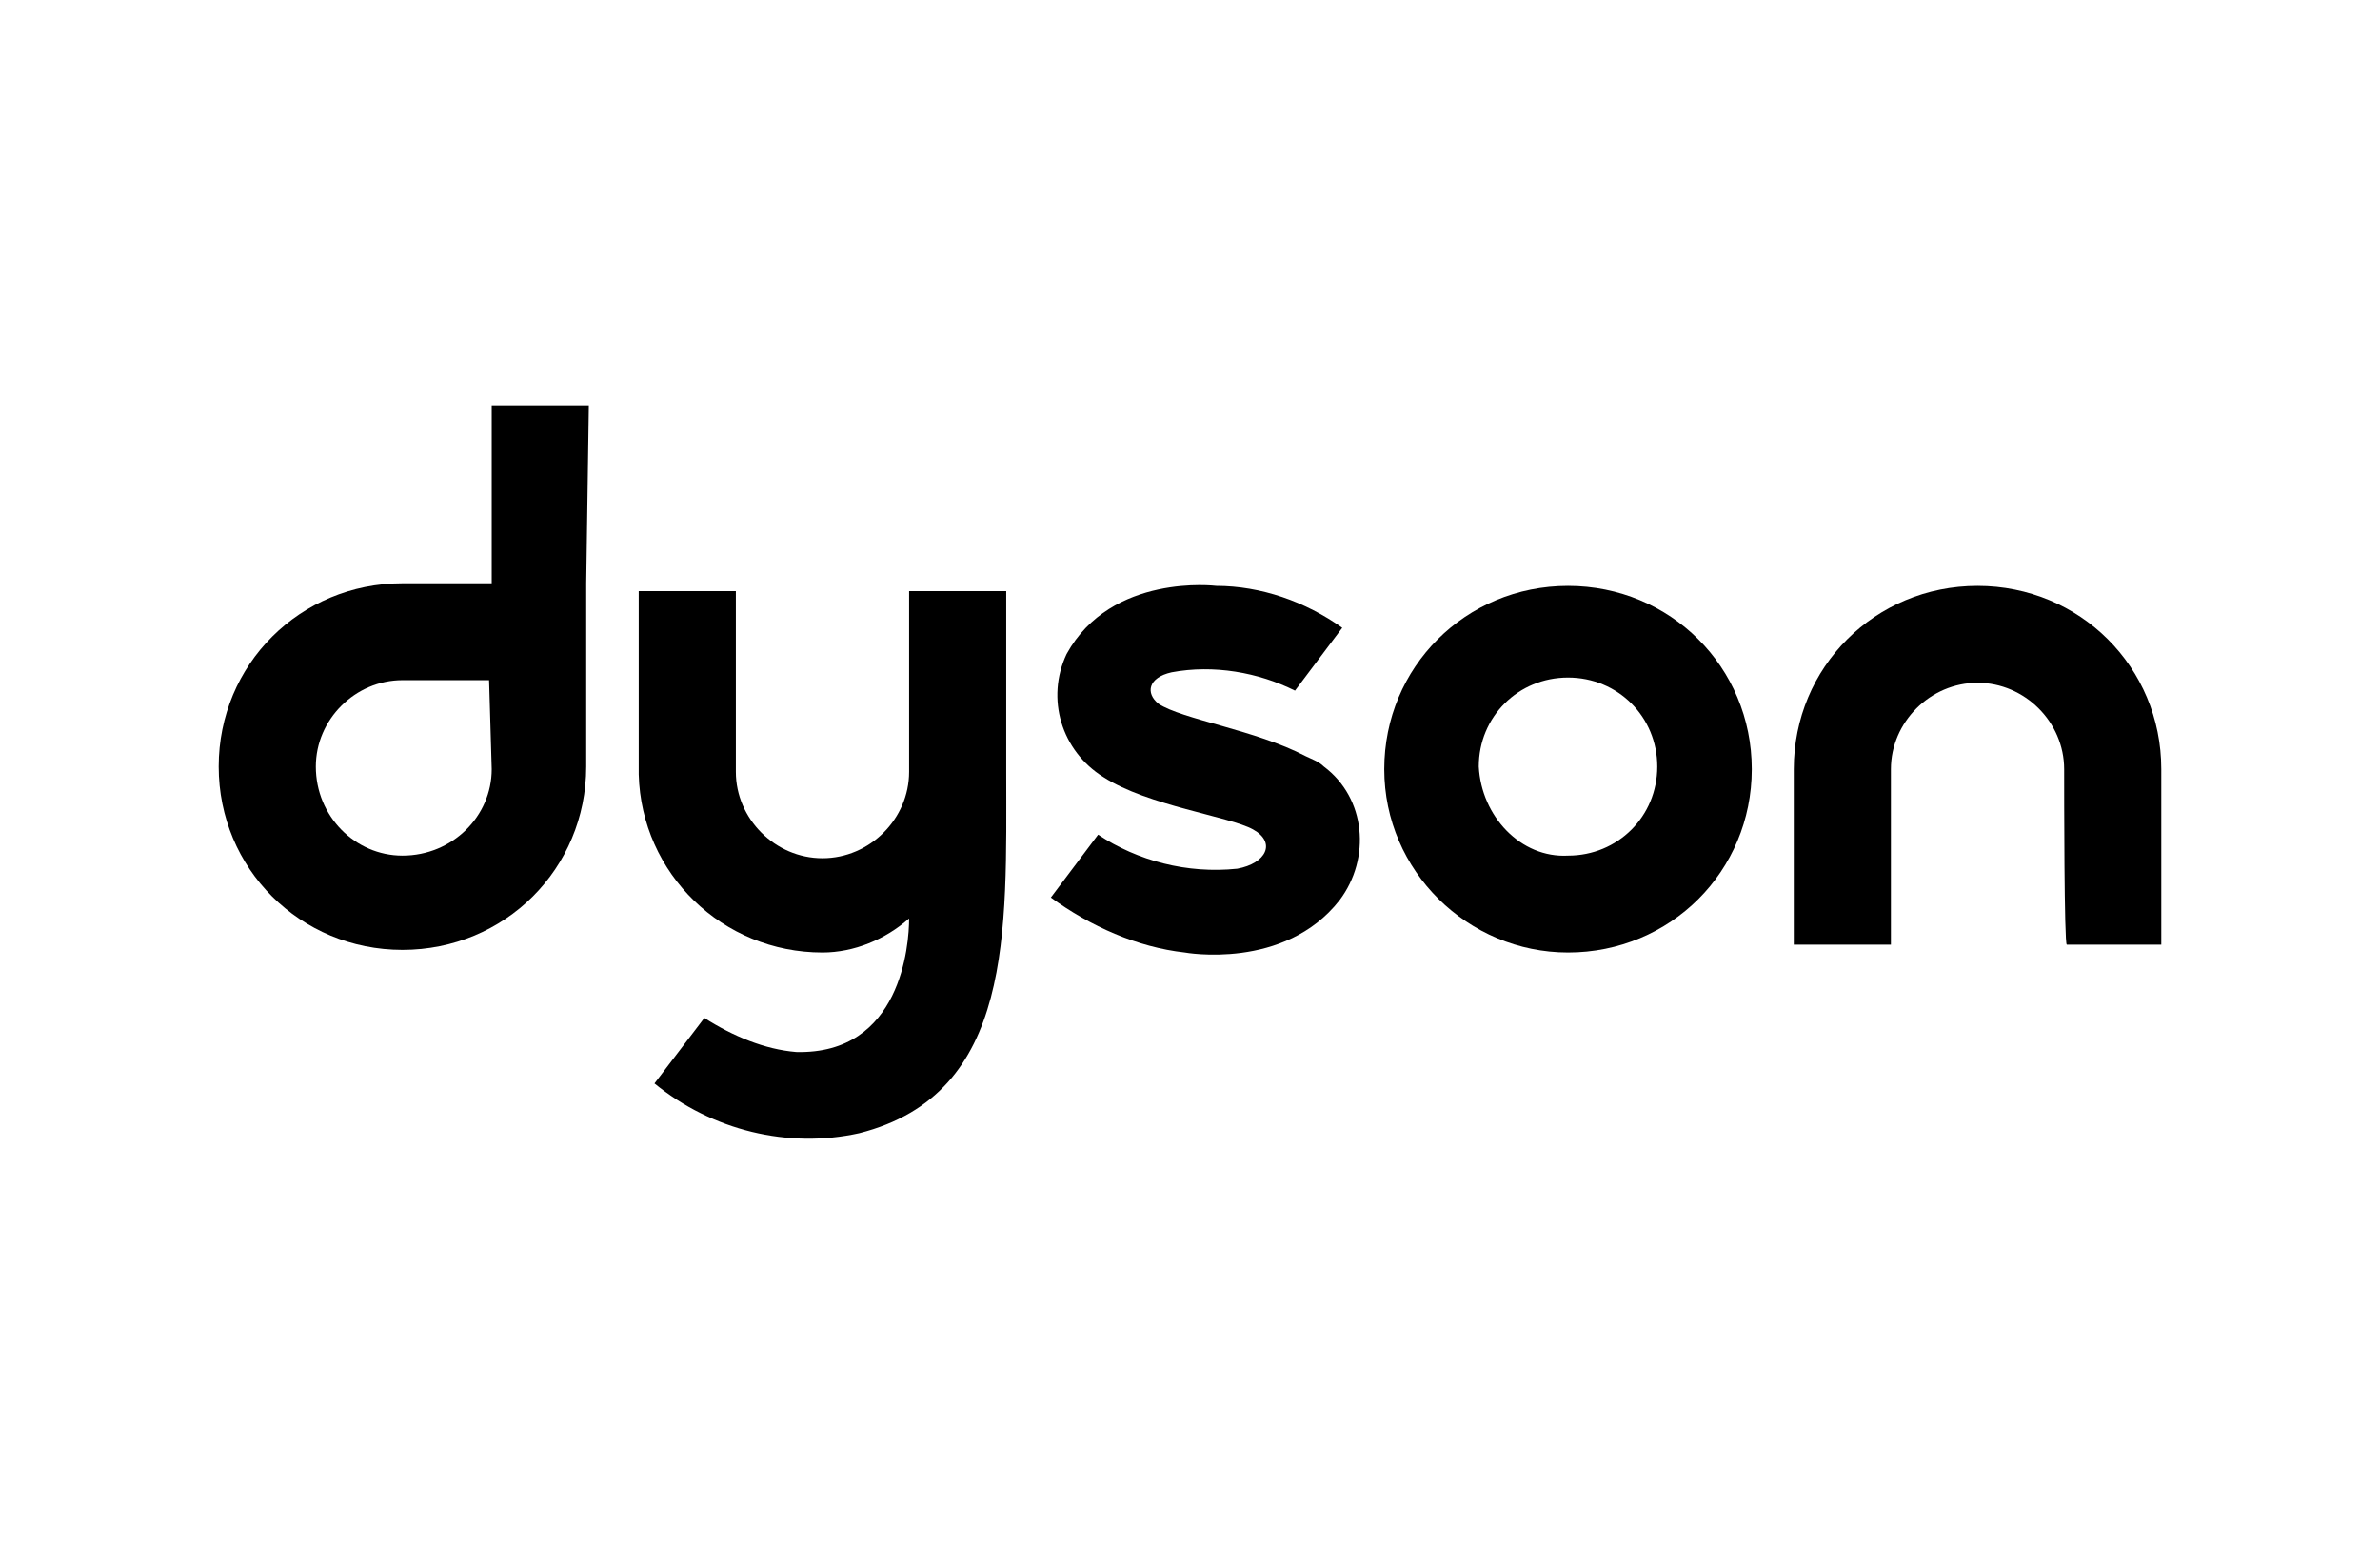 <?xml version="1.0" encoding="UTF-8"?>
<svg width="370px" height="240px" viewBox="0 0 370 240" version="1.1" xmlns="http://www.w3.org/2000/svg" xmlns:xlink="http://www.w3.org/1999/xlink">
    <title>Dyson-black-logo</title>
    <g id="Dyson-black-logo" stroke="none" fill="none" fill-rule="evenodd" stroke-width="1">
        <g id="Layer_1" transform="translate(34, 63)" fill="#000000">
            <path d="M286.9,56.593 C286.9,49.264 280.778,43.157 273.432,43.157 C266.086,43.157 259.965,49.264 259.965,56.593 C259.965,60.257 259.965,83.871 259.965,83.871 L244.865,83.871 C244.865,83.871 244.865,64.329 244.865,56.593 C244.865,40.714 257.516,28.093 273.432,28.093 C289.349,28.093 302,40.714 302,56.593 C302,64.736 302,83.871 302,83.871 L287.308,83.871 C286.9,83.871 286.9,60.257 286.9,56.593 Z" id="Path" fill-rule="nonzero"></path>
            <path d="M181.2,56.593 C181.2,40.714 193.851,28.093 209.768,28.093 C225.684,28.093 238.335,40.714 238.335,56.593 C238.335,72.471 225.684,85.093 209.768,85.093 L209.768,85.093 C194.259,85.093 181.2,72.471 181.2,56.593 Z M209.768,70.029 C217.522,70.029 223.643,63.921 223.643,56.186 C223.643,48.45 217.522,42.343 209.768,42.343 C202.014,42.343 195.892,48.45 195.892,56.186 C196.3,63.921 202.422,70.436 209.768,70.029 C209.768,70.436 209.768,70.436 209.768,70.029 L209.768,70.029 Z" id="Shape" fill-rule="nonzero"></path>
            <path d="M146.103,46.414 C144.062,44.786 144.47,42.343 148.143,41.529 C154.673,40.307 161.611,41.529 167.324,44.379 L174.67,34.607 C168.957,30.536 162.019,28.093 155.081,28.093 C155.081,28.093 138.757,26.057 131.819,38.679 C128.554,45.6 131.003,53.743 137.532,57.814 C144.47,62.293 157.122,63.921 160.795,65.957 C164.468,67.993 162.835,71.25 158.346,72.064 C150.592,72.879 142.838,70.843 136.716,66.771 L129.37,76.543 C135.492,81.021 142.838,84.279 150.184,85.093 C150.184,85.093 165.692,87.943 174.262,76.95 C179.159,70.436 178.343,61.071 171.814,56.186 C170.997,55.371 169.773,54.964 168.957,54.557 C161.203,50.486 149.776,48.857 146.103,46.414 Z" id="Path" fill-rule="nonzero"></path>
            <path d="M75.5,95.271 C79.989,98.121 84.886,100.157 89.784,100.564 C106.108,100.971 107.332,83.871 107.332,79.8 C103.659,83.057 98.762,85.093 93.865,85.093 C78.357,85.093 65.705,72.879 65.297,57.407 C65.297,57.407 65.297,57 65.297,57 C65.297,49.264 65.297,28.907 65.297,28.907 L80.397,28.907 C80.397,28.907 80.397,53.336 80.397,57 C80.397,64.329 86.519,70.436 93.865,70.436 C101.211,70.436 107.332,64.329 107.332,57 C107.332,57 107.332,57 107.332,57 C107.332,53.743 107.332,28.907 107.332,28.907 L122.432,28.907 L122.432,57 C122.432,81.836 123.657,107.079 99.578,113.186 C88.559,115.629 76.724,112.779 67.746,105.45 L75.5,95.271 Z" id="Path" fill-rule="nonzero"></path>
            <path d="M57.543,0 L42.443,0 L42.443,27.686 L28.568,27.686 C12.651,27.686 0,40.307 0,56.186 C0,72.064 12.651,84.686 28.568,84.686 C44.484,84.686 57.135,72.064 57.135,56.186 C57.135,48.45 57.135,27.686 57.135,27.686 L57.543,0 Z M42.443,56.593 C42.443,63.921 36.322,70.029 28.568,70.029 C21.222,70.029 15.1,63.921 15.1,56.186 C15.1,48.857 21.222,42.75 28.568,42.75 L42.035,42.75 L42.443,56.593 Z" id="Shape" fill-rule="nonzero"></path>
        </g>
    </g>
</svg>